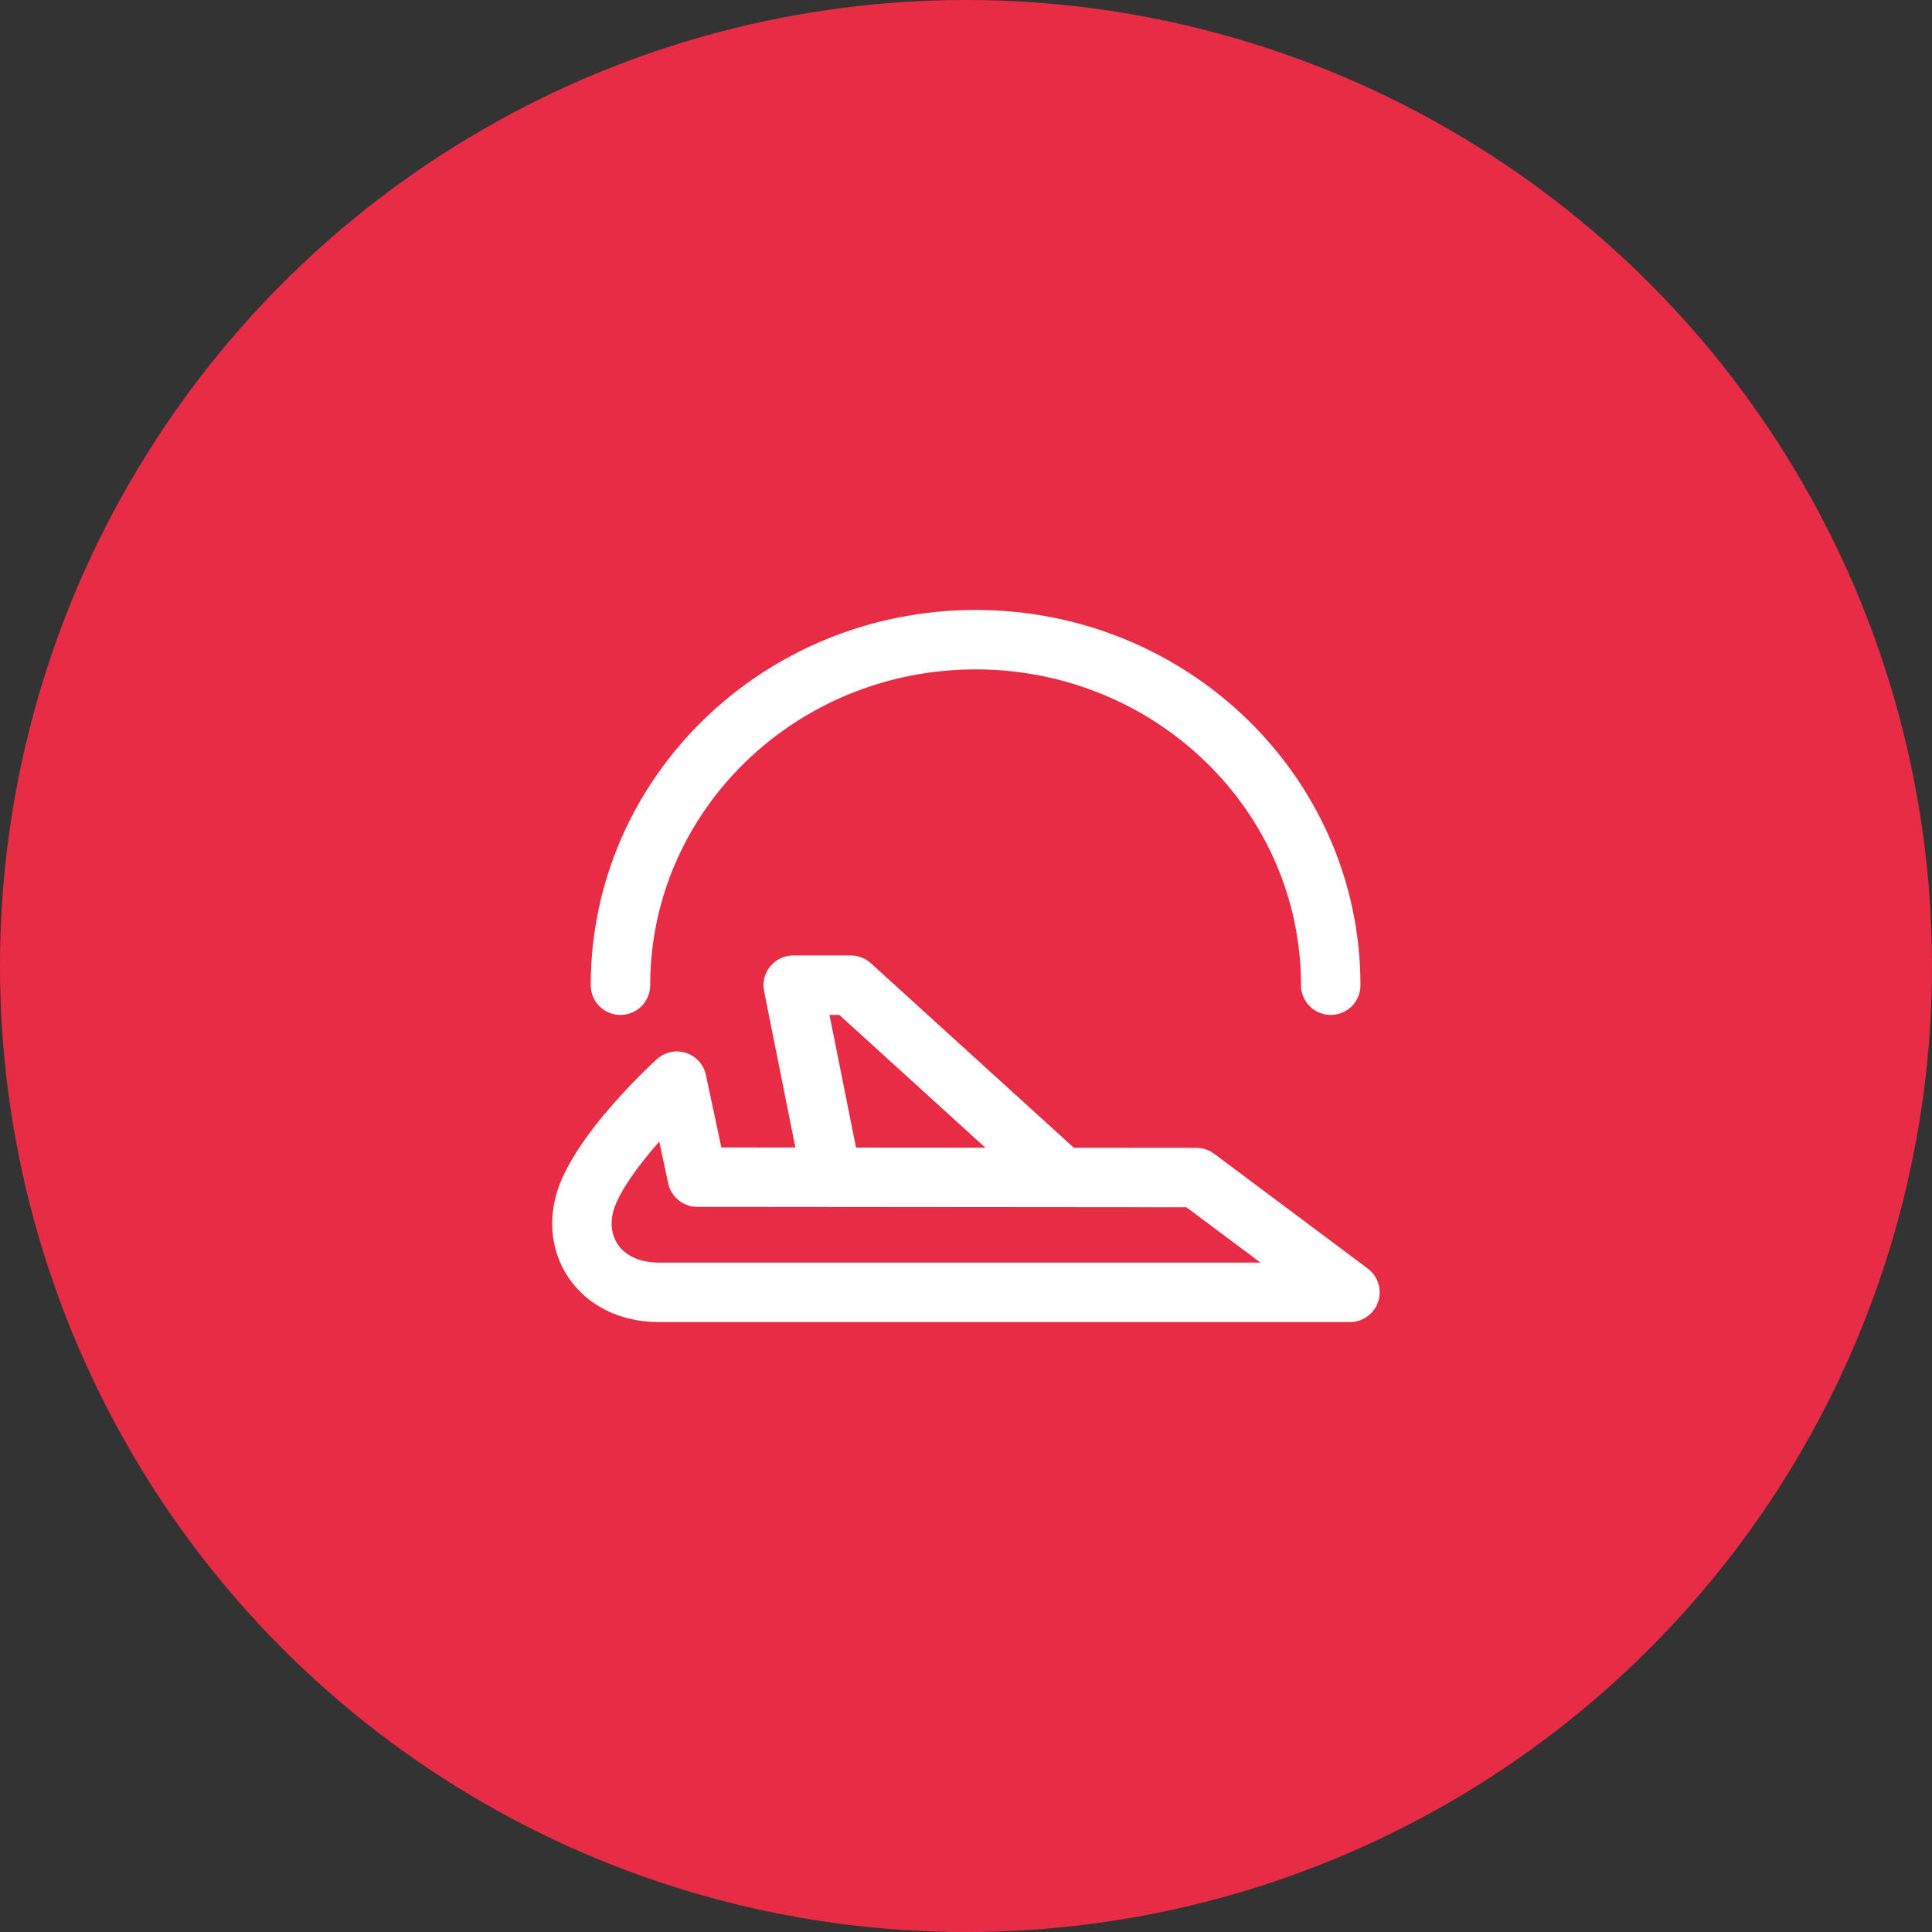 <?xml version="1.0" encoding="UTF-8"?>
<svg xmlns="http://www.w3.org/2000/svg" width="65" height="65" viewBox="0 0 65 65" fill="none">
  <rect x="0" y="0" width="65" height="65" fill="#333333" stroke="none"/>
  <circle cx="32.5" cy="32.5" r="32.5" fill="#E92C46"></circle>
  <path d="M20.875 33.146C20.875 26.725 26.224 21.521 32.823 21.521C39.422 21.521 44.771 26.725 44.771 33.146" stroke="white" stroke-width="2" stroke-linecap="round"></path>
  <path d="M23.459 39.604L22.771 36.375C22.771 36.375 20.553 38.383 19.813 40.081C19.074 41.78 20.133 43.479 22.167 43.479H45.417L40.25 39.618L23.459 39.604Z" stroke="white" stroke-width="2" stroke-linecap="round" stroke-linejoin="round"></path>
  <path d="M35.729 39.604L28.625 33.146L26.687 33.146L27.979 39.604" stroke="white" stroke-width="2" stroke-linecap="round" stroke-linejoin="round"></path>
</svg>
